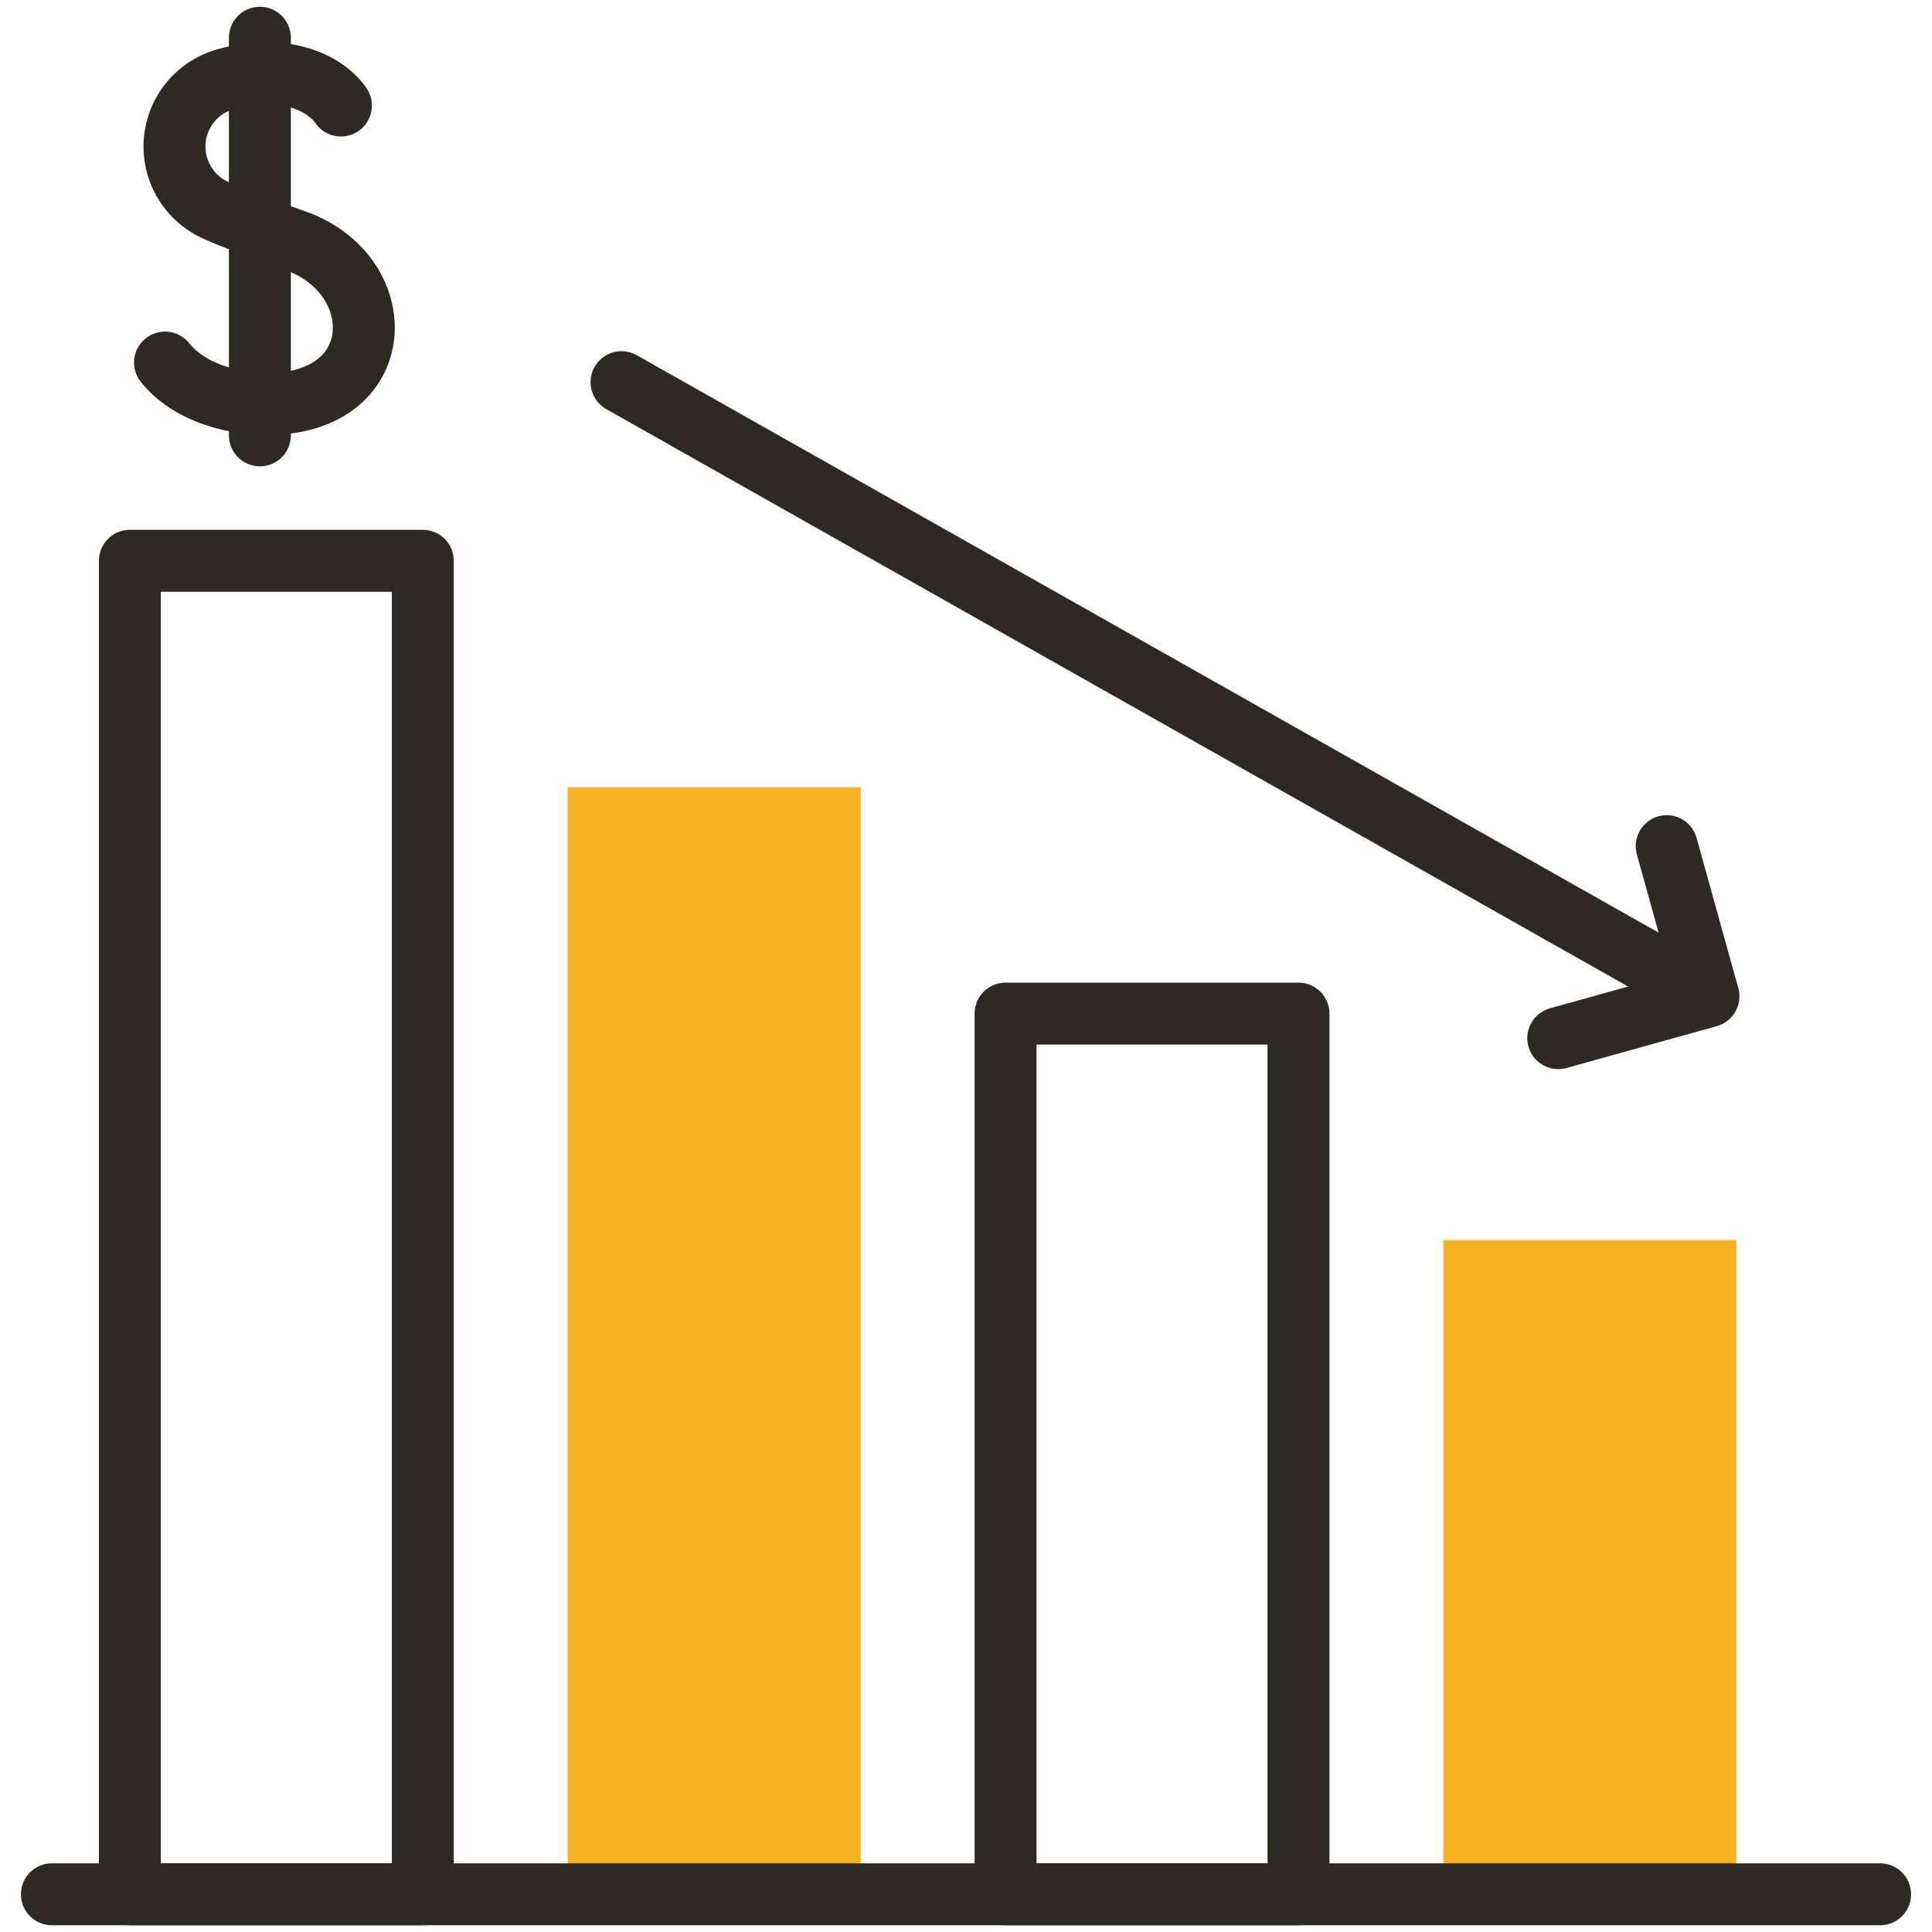 <svg xmlns="http://www.w3.org/2000/svg" xmlns:xlink="http://www.w3.org/1999/xlink" width="93.575" height="93.575" viewBox="0 0 93.575 93.575">
  <defs>
    <clipPath id="clip-path">
      <path id="path1468" d="M0-682.665H93.575v93.575H0Z" transform="translate(0 682.665)" fill="#f5b324"/>
    </clipPath>
  </defs>
  <g id="g1458" transform="translate(0 682.665)">
    <path id="path1460" d="M214.79-350.89H200.6v-53.62H214.79Z" transform="translate(-173.105 -240.028)" fill="#f5b324"/>
    <path id="path1462" d="M524.212-212.822H510.024V-244.51h14.188Z" transform="translate(-440.113 -378.096)" fill="#f5b324"/>
    <g id="g1464" transform="translate(0 -682.665)">
      <g id="g1466" clip-path="url(#clip-path)">
        <g id="g1472" transform="translate(7.991 3.543)">
          <path id="path1474" d="M-53.636-9.864c-.835-1.187-2.936-2.069-5.68-1.245a3.384,3.384,0,0,0-.362,6.327c.516.243,1.838.761,3.832,1.464,4.464,1.574,4.61,7.421-.687,7.883-1.765.154-4.283-.319-5.622-1.978" transform="translate(62.156 11.431)" fill="none" stroke="#2d2a26" stroke-linecap="round" stroke-linejoin="round" stroke-miterlimit="10" stroke-width="3"/>
        </g>
        <g id="g1476" transform="translate(12.587 1.828)">
          <path id="path1478" d="M0,0V19.258" fill="none" stroke="#2d2a26" stroke-linecap="round" stroke-linejoin="round" stroke-miterlimit="10" stroke-width="3"/>
        </g>
        <g id="g1480" transform="translate(30.104 18.509)">
          <path id="path1482" d="M-327.081-184.828l-51.956-29.359" transform="translate(379.036 214.188)" fill="none" stroke="#2d2a26" stroke-linecap="round" stroke-linejoin="round" stroke-miterlimit="10" stroke-width="3"/>
        </g>
        <g id="g1484" transform="translate(75.473 40.982)">
          <path id="path1486" d="M-33.066,0l2.021,7.274L-38.319,9.3" transform="translate(38.319)" fill="none" stroke="#2d2a26" stroke-linecap="round" stroke-linejoin="round" stroke-miterlimit="10" stroke-width="3"/>
        </g>
        <g id="g1488" transform="translate(2.514 91.748)">
          <path id="path1490" d="M0,0H88.547" fill="none" stroke="#2d2a26" stroke-linecap="round" stroke-linejoin="round" stroke-miterlimit="10" stroke-width="3"/>
        </g>
        <path id="path1492" d="M60.078-419.924H45.891v-64.586H60.078Z" transform="translate(-39.6 511.671)" fill="none" stroke="#2d2a26" stroke-linecap="round" stroke-linejoin="round" stroke-miterlimit="10" stroke-width="3"/>
        <path id="path1494" d="M369.5-281.856H355.313V-324.51H369.5Z" transform="translate(-306.609 373.603)" fill="none" stroke="#2d2a26" stroke-linecap="round" stroke-linejoin="round" stroke-miterlimit="10" stroke-width="3"/>
      </g>
    </g>
  </g>
</svg>
